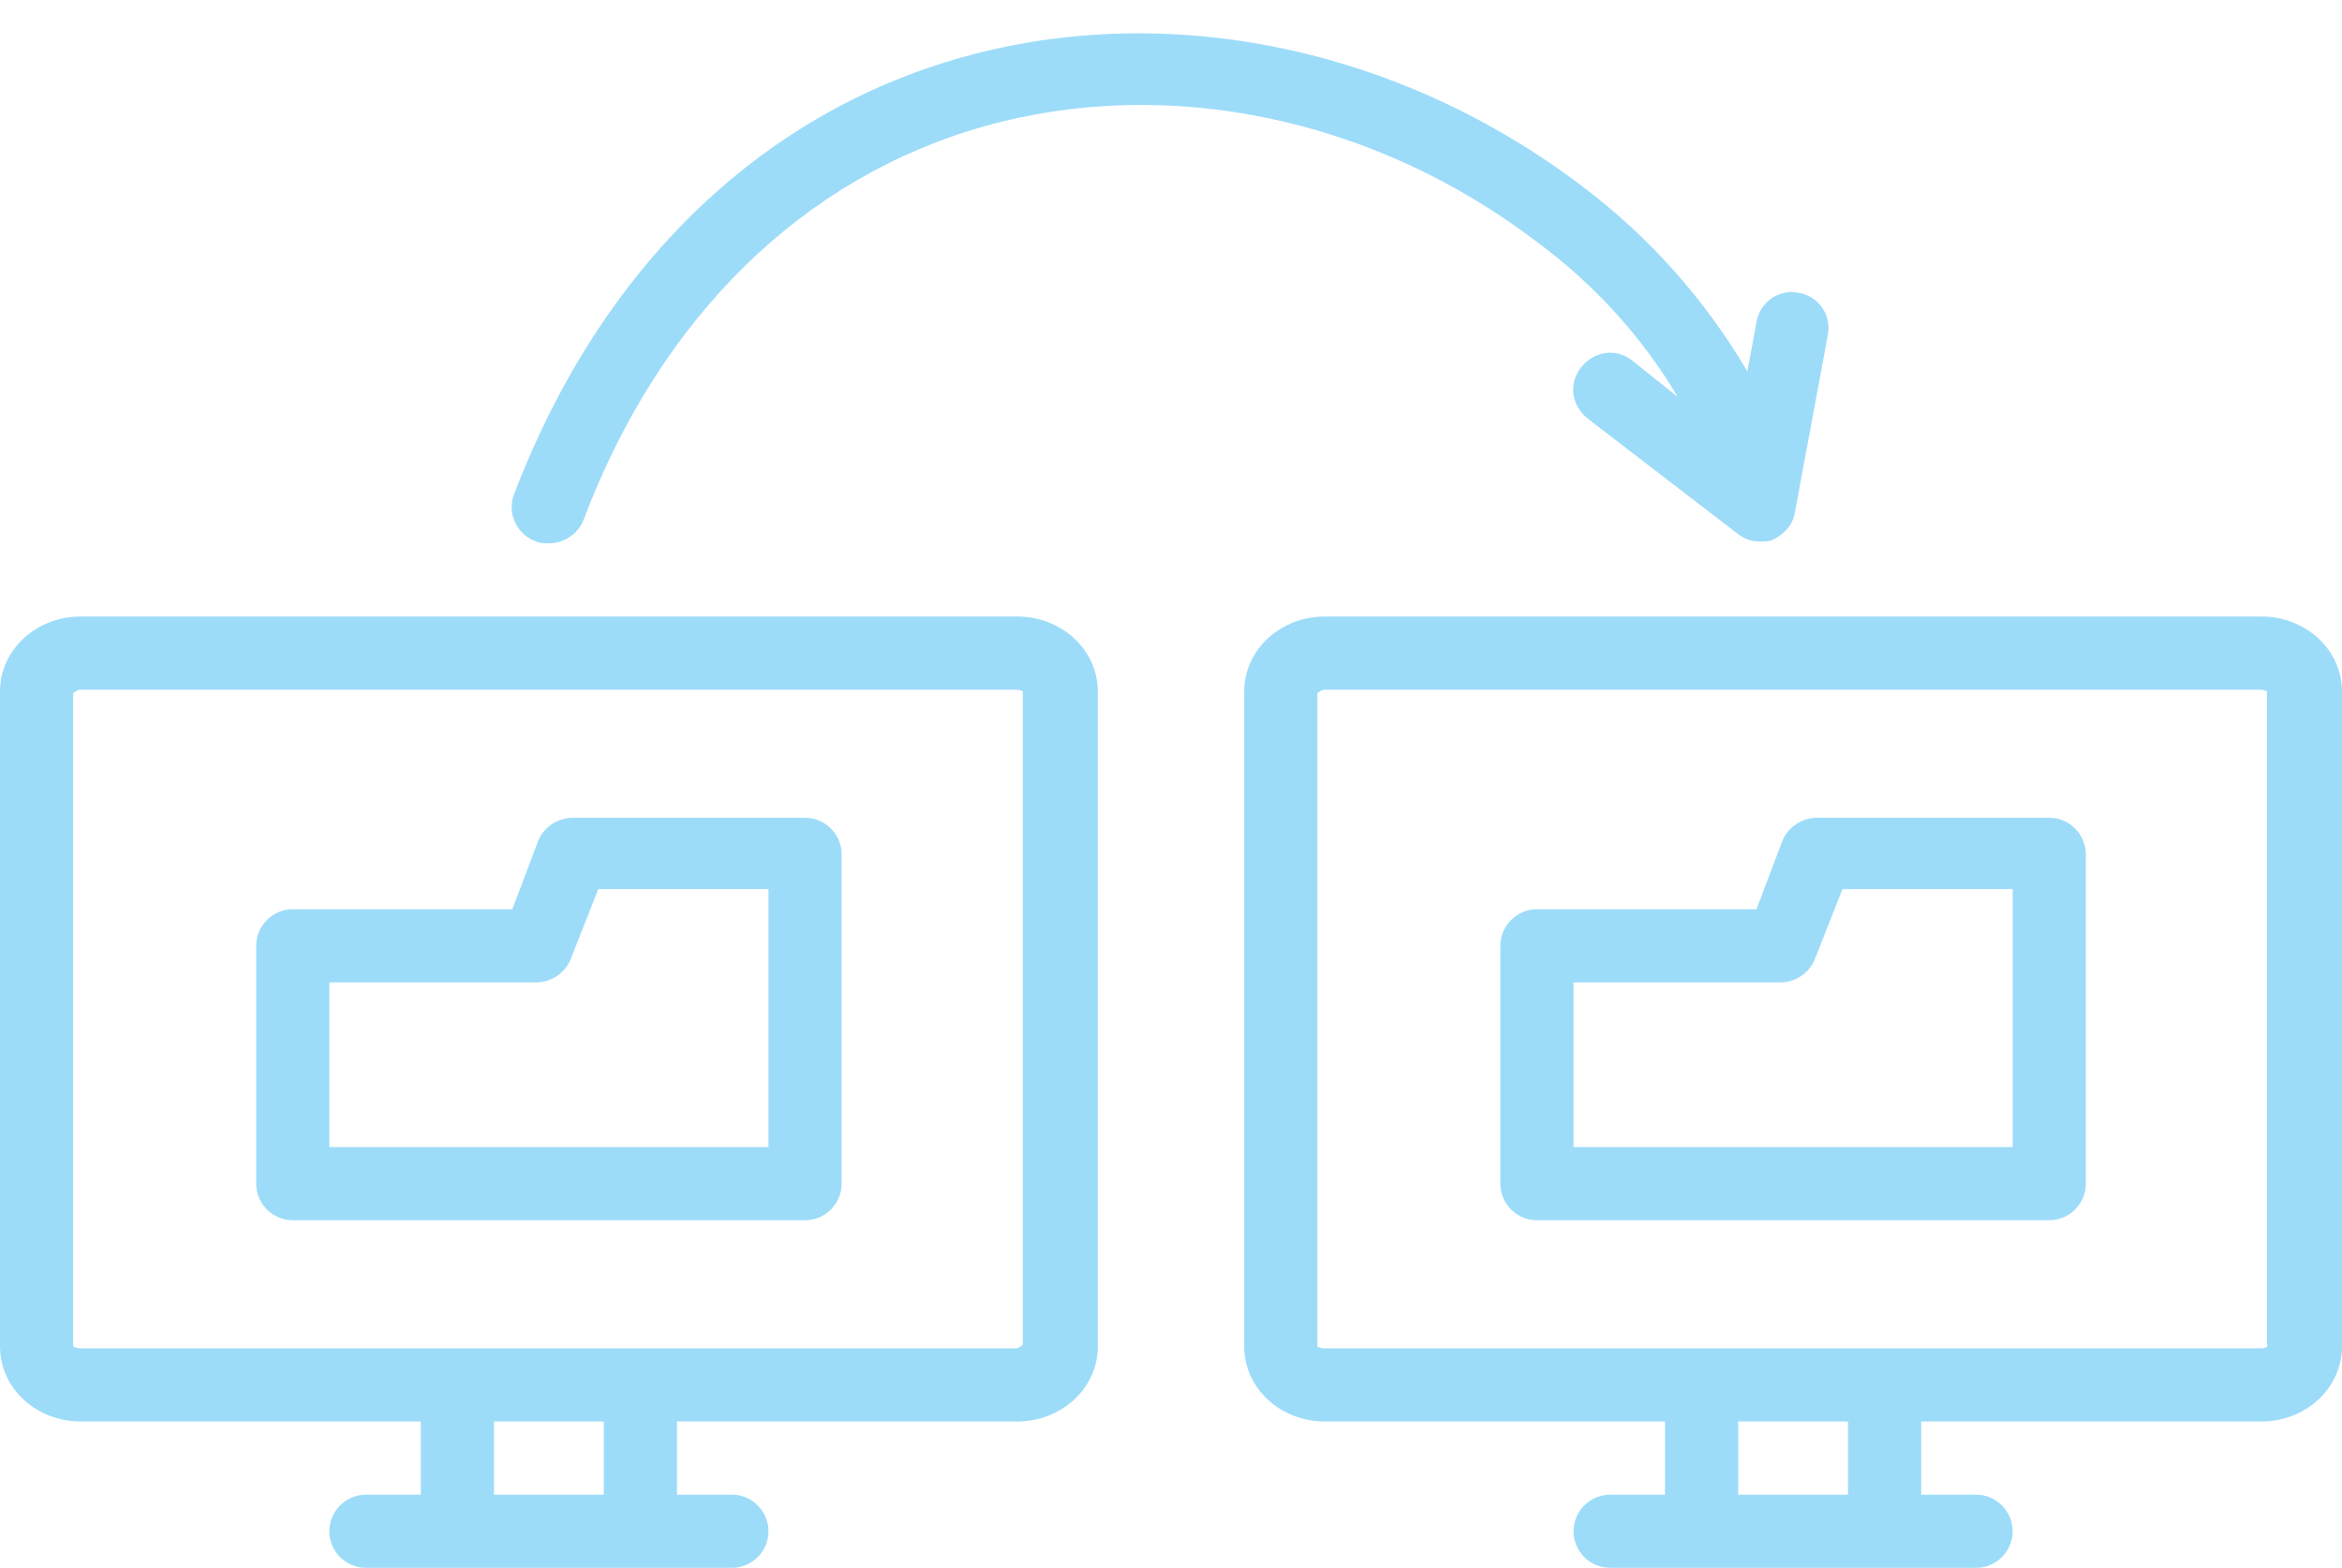 <?xml version="1.0" encoding="UTF-8" standalone="no"?><svg xmlns="http://www.w3.org/2000/svg" xmlns:xlink="http://www.w3.org/1999/xlink" fill="#9ddcf9" height="85.7" preserveAspectRatio="xMidYMid meet" version="1" viewBox="0.0 20.3 128.0 85.7" width="128" zoomAndPan="magnify"><g id="change1_1"><path d="M23,102h-3c-1.1,0-2,0.9-2,2s0.9,2,2,2h20c1.1,0,2-0.9,2-2s-0.9-2-2-2h-3v-4h18.6c2.4,0,4.4-1.8,4.4-4.1V58.1 c0-2.3-2-4.1-4.4-4.1H4.4C2,54,0,55.8,0,58.1v35.8C0,96.2,2,98,4.4,98H23V102z M33,102h-6v-4h6V102z M4.4,94C4.2,94,4,93.9,4,93.9 c0,0,0,0,0,0l0-35.7c0,0,0.2-0.2,0.4-0.2h51.1c0.3,0,0.4,0.1,0.4,0.1l0,35.7c0,0-0.2,0.2-0.4,0.2H4.4z" fill="inherit"/></g><g id="change1_2"><path d="M123.6,54H72.4C70,54,68,55.8,68,58.1v35.8c0,2.3,2,4.1,4.4,4.1H91v4h-3c-1.1,0-2,0.9-2,2s0.9,2,2,2h20c1.1,0,2-0.9,2-2 s-0.9-2-2-2h-3v-4h18.6c2.4,0,4.4-1.8,4.4-4.1V58.1C128,55.8,126,54,123.6,54z M101,102h-6v-4h6V102z M123.6,94H72.4 c-0.3,0-0.4-0.1-0.4-0.1c0,0,0,0,0,0l0-35.7c0,0,0.2-0.2,0.4-0.2h51.1c0.3,0,0.4,0.1,0.4,0.1l0,35.7C124,93.9,123.8,94,123.6,94z" fill="inherit"/></g><g id="change1_3"><path d="M44,65H31.3c-0.8,0-1.6,0.5-1.9,1.3L28,70H16c-1.1,0-2,0.9-2,2v13c0,1.1,0.9,2,2,2h28c1.1,0,2-0.9,2-2V67 C46,65.9,45.1,65,44,65z M42,83H18V74h11.3c0.8,0,1.6-0.5,1.9-1.3l1.5-3.8H42V83z" fill="inherit"/></g><g id="change1_4"><path d="M112,65H99.3c-0.8,0-1.6,0.5-1.9,1.3L96,70H84c-1.1,0-2,0.9-2,2v13c0,1.1,0.9,2,2,2h28c1.1,0,2-0.9,2-2V67 C114,65.9,113.1,65,112,65z M110,83H86V74h11.3c0.8,0,1.6-0.5,1.9-1.3l1.5-3.8h9.3V83z" fill="inherit"/></g><g id="change1_5"><path d="M86.4,40.4c-0.7,0.9-0.5,2.1,0.4,2.8l8.2,6.3c0.4,0.3,0.8,0.4,1.2,0.4c0.2,0,0.5,0,0.7-0.1c0.6-0.3,1.1-0.8,1.2-1.5l1.8-9.7 c0.2-1.1-0.5-2.1-1.6-2.3c-1.1-0.2-2.1,0.5-2.3,1.6l-0.5,2.7c-2.3-3.9-5.3-7.3-9-10.1c-10-7.6-22.6-10.2-33.8-7.1 C41.5,26.5,32.8,35,28.1,47.3c-0.4,1,0.1,2.2,1.2,2.6c0.2,0.1,0.5,0.1,0.7,0.1c0.8,0,1.6-0.5,1.9-1.3c4.2-11.1,12-18.7,21.9-21.5 c10-2.8,21.3-0.5,30.3,6.4c3.1,2.3,5.7,5.2,7.6,8.4L89.2,40C88.3,39.3,87.1,39.5,86.4,40.4z" fill="inherit"/></g></svg>